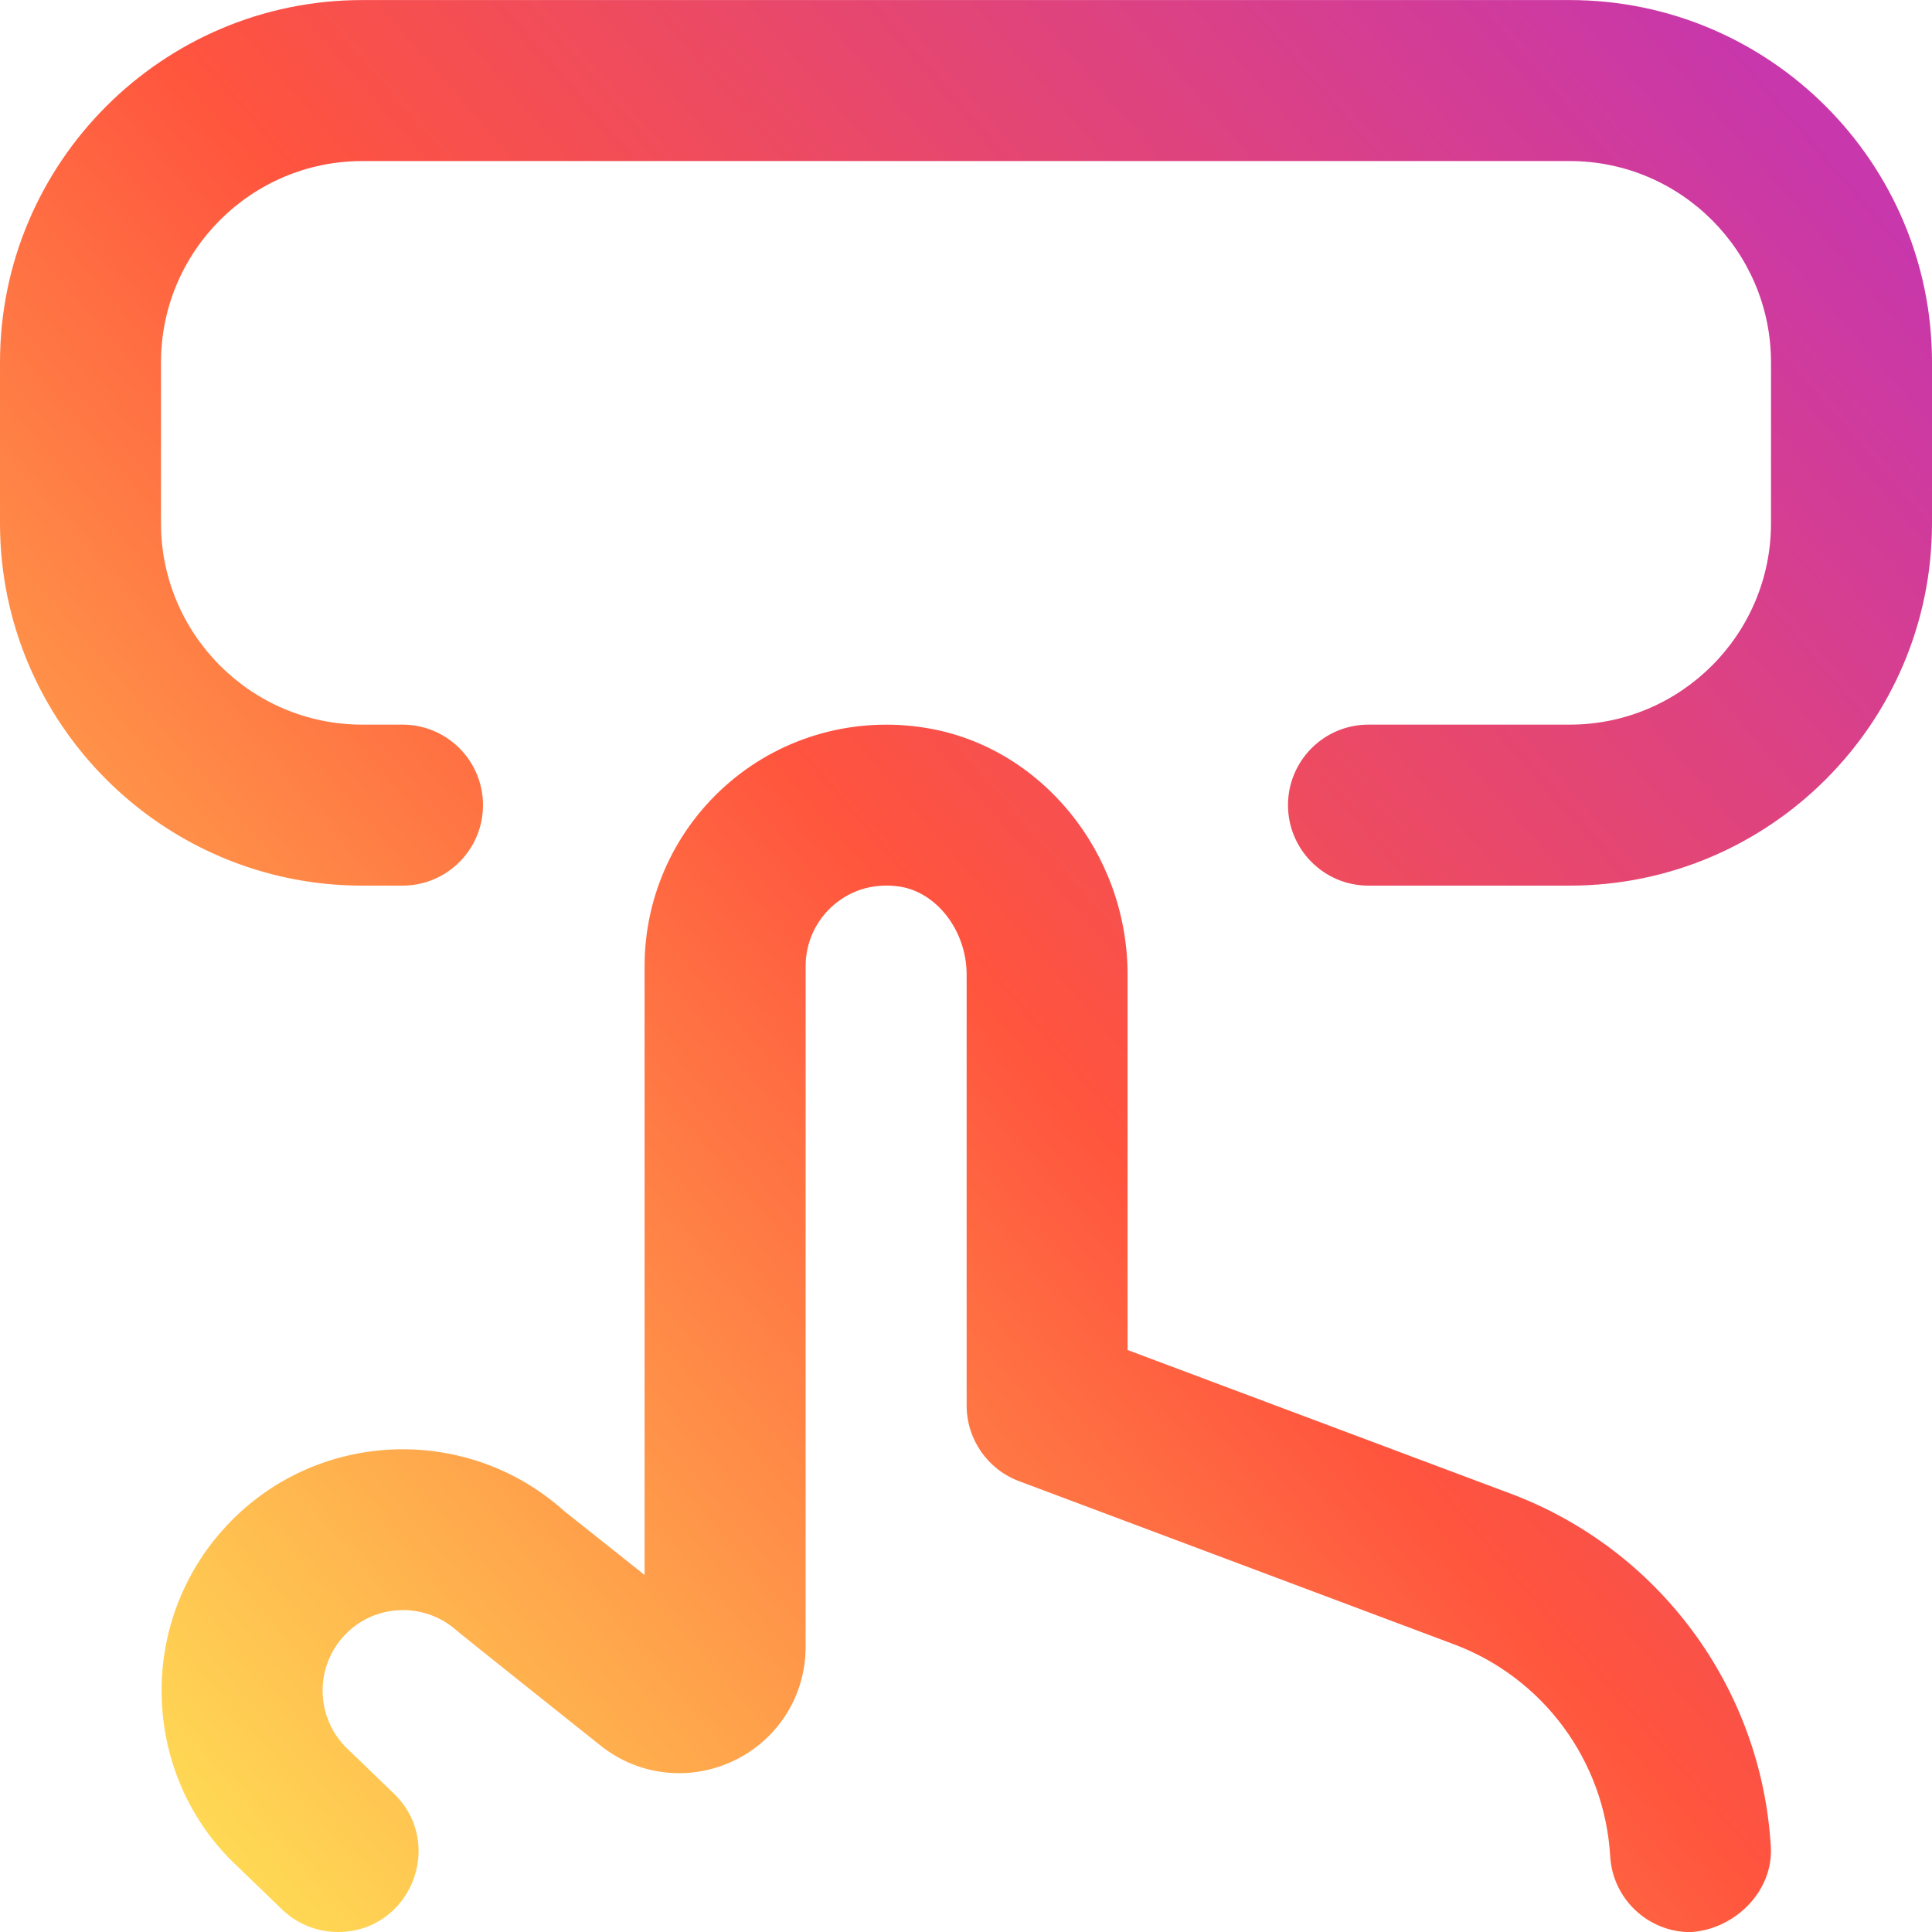 <svg width="30" height="30" viewBox="0 0 30 30" fill="none" xmlns="http://www.w3.org/2000/svg">
<path d="M26.249 30.002C26.223 30.002 26.274 30.002 26.249 30.002V30.002ZM24.375 0.001H5.625C2.524 0.001 0 2.525 0 5.626V8.126C0 11.228 2.524 13.752 5.625 13.752H6.25C6.941 13.752 7.5 13.191 7.5 12.502C7.5 11.812 6.941 11.252 6.25 11.252H5.625C3.901 11.252 2.5 9.849 2.5 8.126V5.626C2.5 3.904 3.901 2.501 5.625 2.501H24.375C26.099 2.501 27.5 3.904 27.5 5.626V8.126C27.5 9.849 26.099 11.252 24.375 11.252H21.25C20.559 11.252 20 11.812 20 12.502C20 13.191 20.559 13.752 21.25 13.752H24.375C27.476 13.752 30 11.228 30 8.126V5.626C30 2.525 27.476 0.001 24.375 0.001ZM23.454 23.192L17.509 20.963V15.135C17.509 13.24 16.164 11.593 14.379 11.303C13.28 11.123 12.169 11.431 11.33 12.145C10.491 12.859 10.009 13.9 10.009 15.003V24.456L8.76 23.463C7.247 22.104 4.912 22.199 3.52 23.69C2.107 25.2 2.188 27.578 3.683 28.978L4.38 29.65C4.612 29.875 4.924 30 5.247 30C6.372 30 6.925 28.631 6.115 27.85L5.405 27.165C4.901 26.693 4.875 25.899 5.348 25.395C5.814 24.896 6.596 24.87 7.099 25.326C7.126 25.353 9.325 27.105 9.325 27.105C9.921 27.58 10.716 27.665 11.4 27.338C12.085 27.006 12.51 26.329 12.51 25.569V15C12.51 14.633 12.671 14.285 12.951 14.048C13.236 13.805 13.6 13.709 13.979 13.768C14.557 13.863 15.01 14.463 15.01 15.134V21.826C15.01 22.348 15.334 22.814 15.82 22.998L22.575 25.532C23.964 26.052 24.916 27.344 25.003 28.823C25.041 29.488 25.593 30.002 26.249 30.002C26.938 29.962 27.538 29.366 27.497 28.678C27.354 26.212 25.766 24.059 23.454 23.192Z" fill="url(#paint0_linear_1_600)"/>
<defs>
<linearGradient id="paint0_linear_1_600" x1="2.014" y1="28.047" x2="29.811" y2="3.984" gradientUnits="userSpaceOnUse">
<stop stop-color="#FFDD55"/>
<stop offset="0.5" stop-color="#FF543E"/>
<stop offset="1" stop-color="#C837AB"/>
</linearGradient>
</defs>
</svg>
